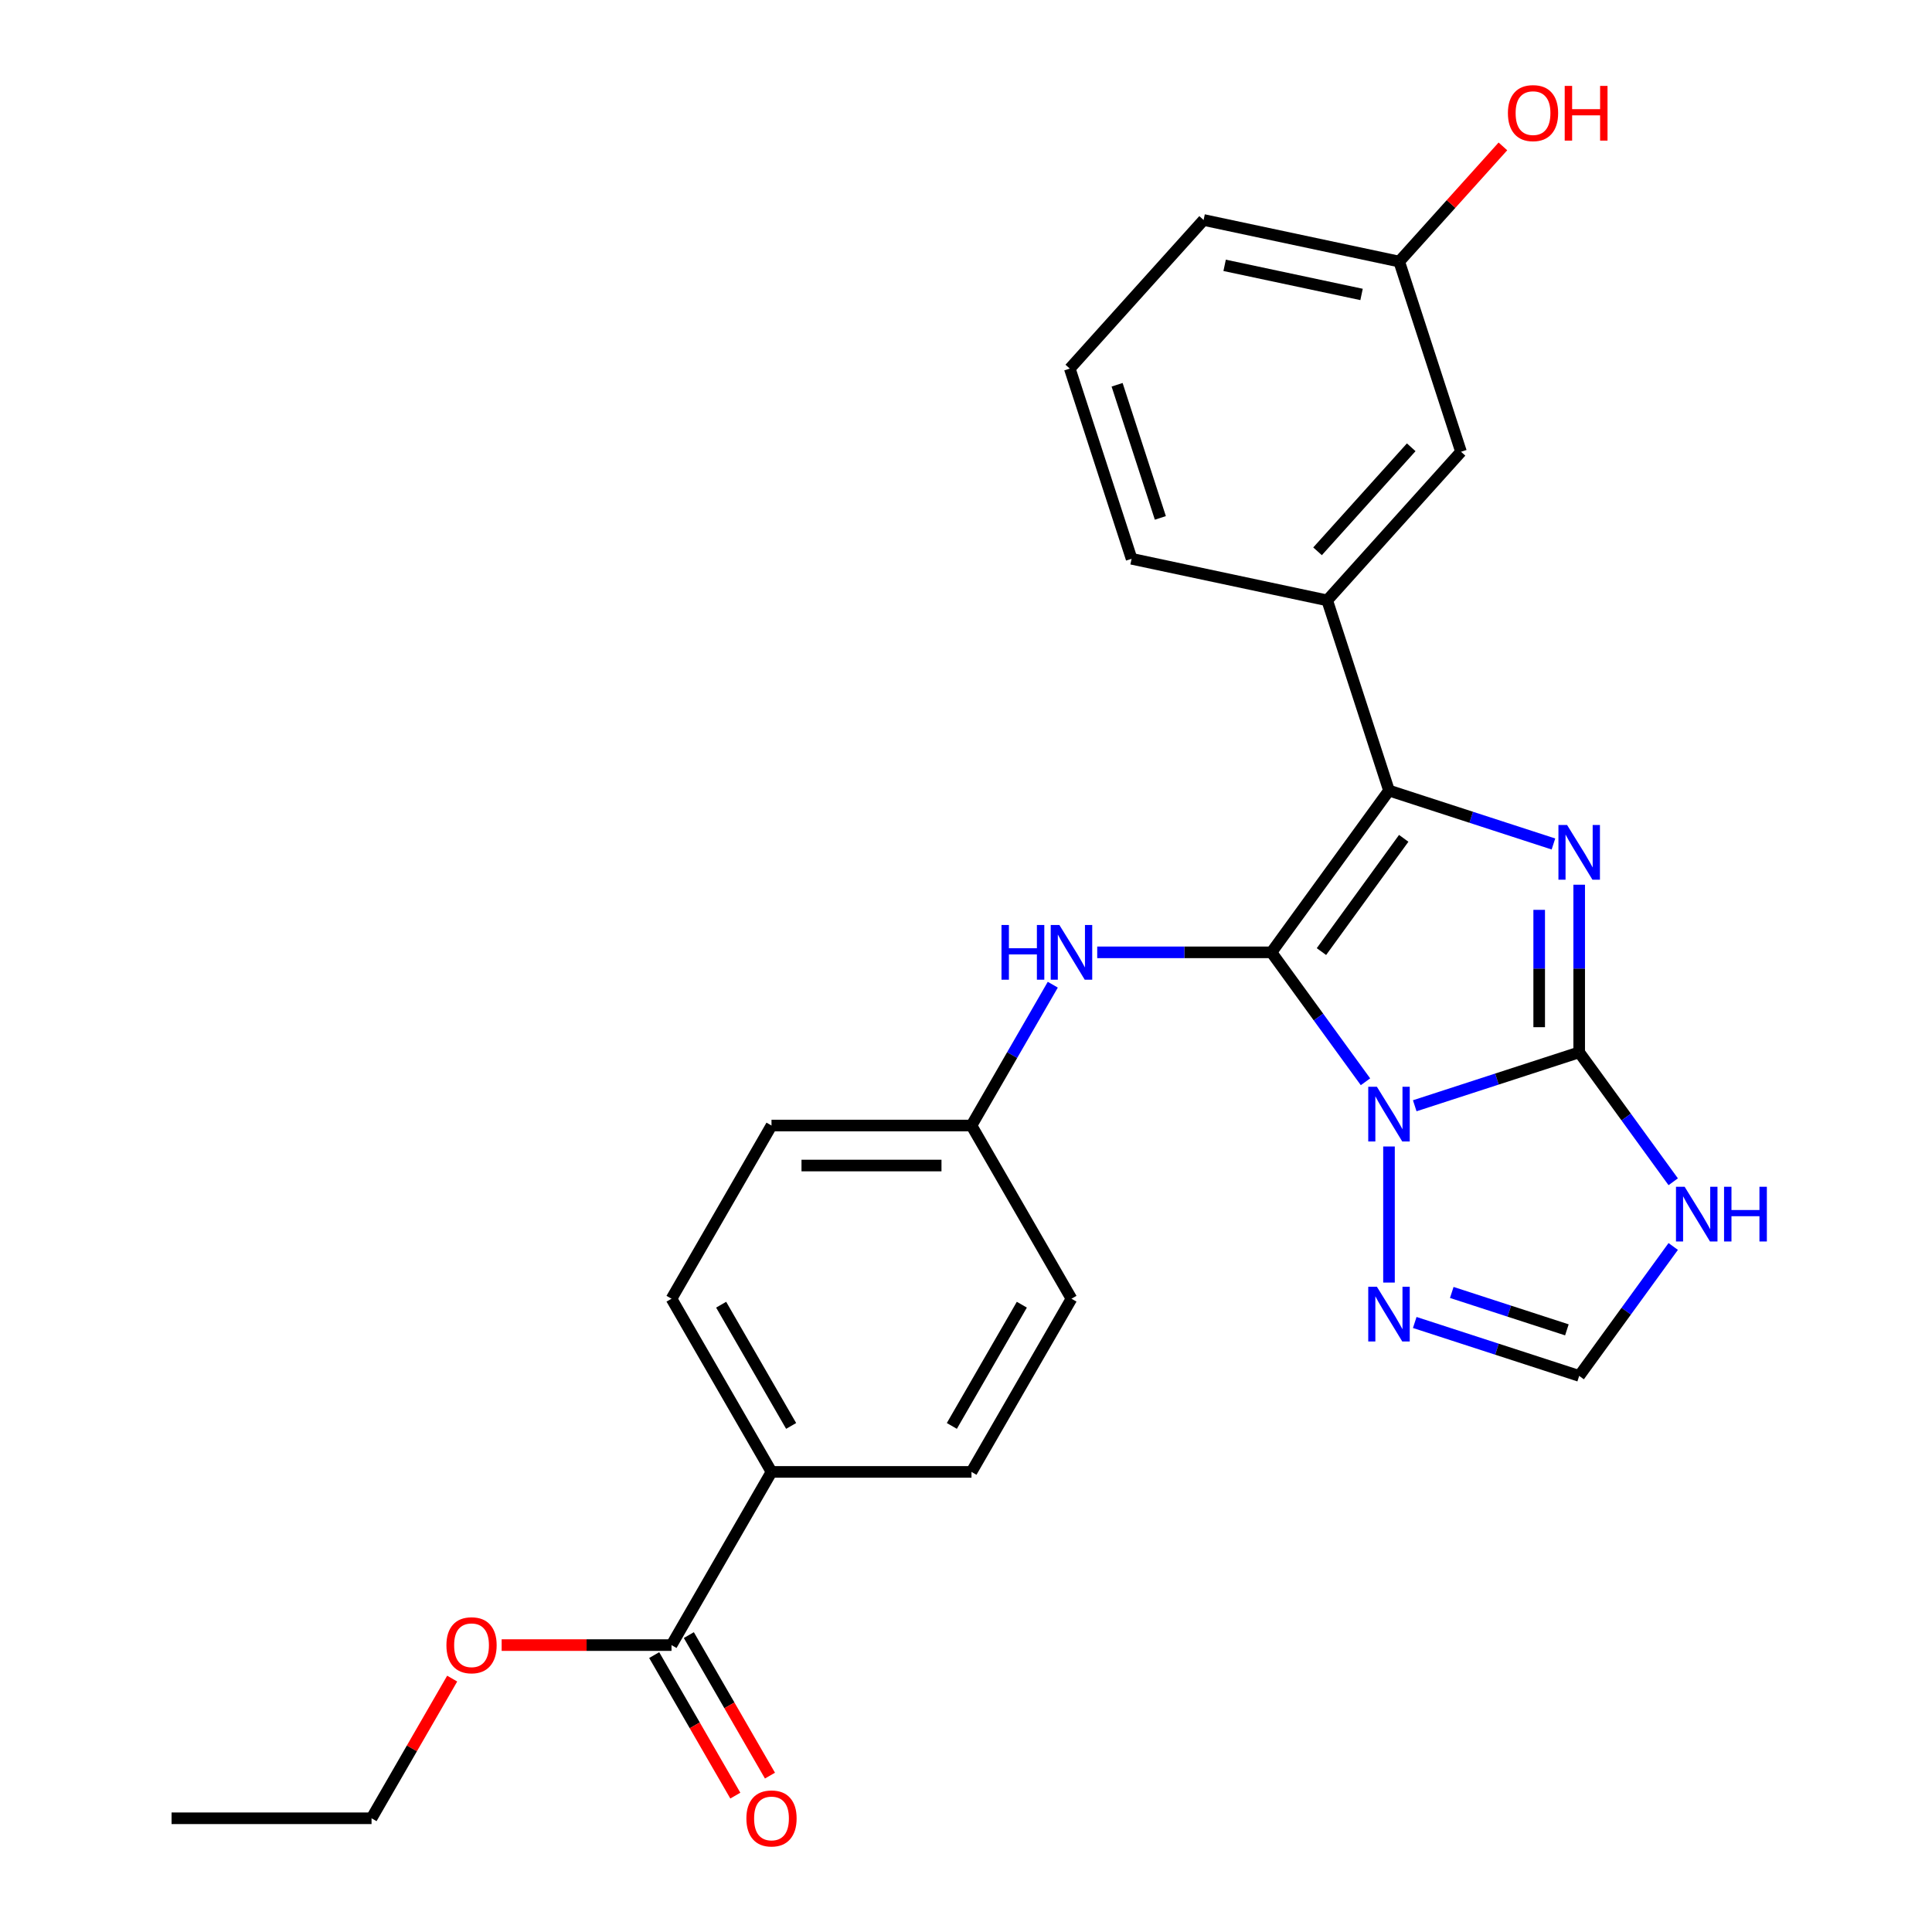 <?xml version='1.0' encoding='iso-8859-1'?>
<svg version='1.1' baseProfile='full'
              xmlns='http://www.w3.org/2000/svg'
                      xmlns:rdkit='http://www.rdkit.org/xml'
                      xmlns:xlink='http://www.w3.org/1999/xlink'
                  xml:space='preserve'
width='1000px' height='1000px' viewBox='0 0 1000 1000'>
<!-- END OF HEADER -->
<rect style='opacity:1.0;fill:#FFFFFF;stroke:none' width='1000' height='1000' x='0' y='0'> </rect>
<path class='bond-0' d='M 658.1,492.932 L 682.437,526.428' style='fill:none;fill-rule:evenodd;stroke:#000000;stroke-width:6px;stroke-linecap:butt;stroke-linejoin:miter;stroke-opacity:1' />
<path class='bond-0' d='M 682.437,526.428 L 706.773,559.925' style='fill:none;fill-rule:evenodd;stroke:#0000FF;stroke-width:6px;stroke-linecap:butt;stroke-linejoin:miter;stroke-opacity:1' />
<path class='bond-3' d='M 658.1,492.932 L 718.941,409.192' style='fill:none;fill-rule:evenodd;stroke:#000000;stroke-width:6px;stroke-linecap:butt;stroke-linejoin:miter;stroke-opacity:1' />
<path class='bond-3' d='M 683.975,492.539 L 726.563,433.921' style='fill:none;fill-rule:evenodd;stroke:#000000;stroke-width:6px;stroke-linecap:butt;stroke-linejoin:miter;stroke-opacity:1' />
<path class='bond-6' d='M 658.1,492.932 L 613.01,492.932' style='fill:none;fill-rule:evenodd;stroke:#000000;stroke-width:6px;stroke-linecap:butt;stroke-linejoin:miter;stroke-opacity:1' />
<path class='bond-6' d='M 613.01,492.932 L 567.919,492.932' style='fill:none;fill-rule:evenodd;stroke:#0000FF;stroke-width:6px;stroke-linecap:butt;stroke-linejoin:miter;stroke-opacity:1' />
<path class='bond-1' d='M 732.269,572.342 L 774.827,558.514' style='fill:none;fill-rule:evenodd;stroke:#0000FF;stroke-width:6px;stroke-linecap:butt;stroke-linejoin:miter;stroke-opacity:1' />
<path class='bond-1' d='M 774.827,558.514 L 817.384,544.686' style='fill:none;fill-rule:evenodd;stroke:#000000;stroke-width:6px;stroke-linecap:butt;stroke-linejoin:miter;stroke-opacity:1' />
<path class='bond-5' d='M 718.941,593.42 L 718.941,663.852' style='fill:none;fill-rule:evenodd;stroke:#0000FF;stroke-width:6px;stroke-linecap:butt;stroke-linejoin:miter;stroke-opacity:1' />
<path class='bond-4' d='M 817.384,544.686 L 841.721,578.183' style='fill:none;fill-rule:evenodd;stroke:#000000;stroke-width:6px;stroke-linecap:butt;stroke-linejoin:miter;stroke-opacity:1' />
<path class='bond-4' d='M 841.721,578.183 L 866.057,611.679' style='fill:none;fill-rule:evenodd;stroke:#0000FF;stroke-width:6px;stroke-linecap:butt;stroke-linejoin:miter;stroke-opacity:1' />
<path class='bond-26' d='M 817.384,544.686 L 817.384,501.306' style='fill:none;fill-rule:evenodd;stroke:#000000;stroke-width:6px;stroke-linecap:butt;stroke-linejoin:miter;stroke-opacity:1' />
<path class='bond-26' d='M 817.384,501.306 L 817.384,457.925' style='fill:none;fill-rule:evenodd;stroke:#0000FF;stroke-width:6px;stroke-linecap:butt;stroke-linejoin:miter;stroke-opacity:1' />
<path class='bond-26' d='M 796.682,531.672 L 796.682,501.306' style='fill:none;fill-rule:evenodd;stroke:#000000;stroke-width:6px;stroke-linecap:butt;stroke-linejoin:miter;stroke-opacity:1' />
<path class='bond-26' d='M 796.682,501.306 L 796.682,470.939' style='fill:none;fill-rule:evenodd;stroke:#0000FF;stroke-width:6px;stroke-linecap:butt;stroke-linejoin:miter;stroke-opacity:1' />
<path class='bond-2' d='M 804.056,436.847 L 761.499,423.019' style='fill:none;fill-rule:evenodd;stroke:#0000FF;stroke-width:6px;stroke-linecap:butt;stroke-linejoin:miter;stroke-opacity:1' />
<path class='bond-2' d='M 761.499,423.019 L 718.941,409.192' style='fill:none;fill-rule:evenodd;stroke:#000000;stroke-width:6px;stroke-linecap:butt;stroke-linejoin:miter;stroke-opacity:1' />
<path class='bond-7' d='M 718.941,409.192 L 686.955,310.749' style='fill:none;fill-rule:evenodd;stroke:#000000;stroke-width:6px;stroke-linecap:butt;stroke-linejoin:miter;stroke-opacity:1' />
<path class='bond-27' d='M 866.057,645.174 L 841.721,678.671' style='fill:none;fill-rule:evenodd;stroke:#0000FF;stroke-width:6px;stroke-linecap:butt;stroke-linejoin:miter;stroke-opacity:1' />
<path class='bond-27' d='M 841.721,678.671 L 817.384,712.167' style='fill:none;fill-rule:evenodd;stroke:#000000;stroke-width:6px;stroke-linecap:butt;stroke-linejoin:miter;stroke-opacity:1' />
<path class='bond-8' d='M 732.269,684.512 L 774.827,698.339' style='fill:none;fill-rule:evenodd;stroke:#0000FF;stroke-width:6px;stroke-linecap:butt;stroke-linejoin:miter;stroke-opacity:1' />
<path class='bond-8' d='M 774.827,698.339 L 817.384,712.167' style='fill:none;fill-rule:evenodd;stroke:#000000;stroke-width:6px;stroke-linecap:butt;stroke-linejoin:miter;stroke-opacity:1' />
<path class='bond-8' d='M 751.434,668.971 L 781.224,678.651' style='fill:none;fill-rule:evenodd;stroke:#0000FF;stroke-width:6px;stroke-linecap:butt;stroke-linejoin:miter;stroke-opacity:1' />
<path class='bond-8' d='M 781.224,678.651 L 811.014,688.33' style='fill:none;fill-rule:evenodd;stroke:#000000;stroke-width:6px;stroke-linecap:butt;stroke-linejoin:miter;stroke-opacity:1' />
<path class='bond-13' d='M 544.922,509.68 L 523.88,546.126' style='fill:none;fill-rule:evenodd;stroke:#0000FF;stroke-width:6px;stroke-linecap:butt;stroke-linejoin:miter;stroke-opacity:1' />
<path class='bond-13' d='M 523.88,546.126 L 502.837,582.573' style='fill:none;fill-rule:evenodd;stroke:#000000;stroke-width:6px;stroke-linecap:butt;stroke-linejoin:miter;stroke-opacity:1' />
<path class='bond-11' d='M 686.955,310.749 L 756.216,233.827' style='fill:none;fill-rule:evenodd;stroke:#000000;stroke-width:6px;stroke-linecap:butt;stroke-linejoin:miter;stroke-opacity:1' />
<path class='bond-11' d='M 681.96,285.358 L 730.443,231.513' style='fill:none;fill-rule:evenodd;stroke:#000000;stroke-width:6px;stroke-linecap:butt;stroke-linejoin:miter;stroke-opacity:1' />
<path class='bond-20' d='M 686.955,310.749 L 585.709,289.228' style='fill:none;fill-rule:evenodd;stroke:#000000;stroke-width:6px;stroke-linecap:butt;stroke-linejoin:miter;stroke-opacity:1' />
<path class='bond-9' d='M 347.574,851.497 L 399.328,761.856' style='fill:none;fill-rule:evenodd;stroke:#000000;stroke-width:6px;stroke-linecap:butt;stroke-linejoin:miter;stroke-opacity:1' />
<path class='bond-12' d='M 338.61,856.672 L 359.606,893.039' style='fill:none;fill-rule:evenodd;stroke:#000000;stroke-width:6px;stroke-linecap:butt;stroke-linejoin:miter;stroke-opacity:1' />
<path class='bond-12' d='M 359.606,893.039 L 380.603,929.406' style='fill:none;fill-rule:evenodd;stroke:#FF0000;stroke-width:6px;stroke-linecap:butt;stroke-linejoin:miter;stroke-opacity:1' />
<path class='bond-12' d='M 356.538,846.322 L 377.535,882.688' style='fill:none;fill-rule:evenodd;stroke:#000000;stroke-width:6px;stroke-linecap:butt;stroke-linejoin:miter;stroke-opacity:1' />
<path class='bond-12' d='M 377.535,882.688 L 398.531,919.055' style='fill:none;fill-rule:evenodd;stroke:#FF0000;stroke-width:6px;stroke-linecap:butt;stroke-linejoin:miter;stroke-opacity:1' />
<path class='bond-17' d='M 347.574,851.497 L 303.613,851.497' style='fill:none;fill-rule:evenodd;stroke:#000000;stroke-width:6px;stroke-linecap:butt;stroke-linejoin:miter;stroke-opacity:1' />
<path class='bond-17' d='M 303.613,851.497 L 259.653,851.497' style='fill:none;fill-rule:evenodd;stroke:#FF0000;stroke-width:6px;stroke-linecap:butt;stroke-linejoin:miter;stroke-opacity:1' />
<path class='bond-10' d='M 399.328,761.856 L 347.574,672.215' style='fill:none;fill-rule:evenodd;stroke:#000000;stroke-width:6px;stroke-linecap:butt;stroke-linejoin:miter;stroke-opacity:1' />
<path class='bond-10' d='M 409.494,738.059 L 373.265,675.31' style='fill:none;fill-rule:evenodd;stroke:#000000;stroke-width:6px;stroke-linecap:butt;stroke-linejoin:miter;stroke-opacity:1' />
<path class='bond-28' d='M 399.328,761.856 L 502.837,761.856' style='fill:none;fill-rule:evenodd;stroke:#000000;stroke-width:6px;stroke-linecap:butt;stroke-linejoin:miter;stroke-opacity:1' />
<path class='bond-16' d='M 756.216,233.827 L 724.23,135.384' style='fill:none;fill-rule:evenodd;stroke:#000000;stroke-width:6px;stroke-linecap:butt;stroke-linejoin:miter;stroke-opacity:1' />
<path class='bond-18' d='M 502.837,582.573 L 554.592,672.215' style='fill:none;fill-rule:evenodd;stroke:#000000;stroke-width:6px;stroke-linecap:butt;stroke-linejoin:miter;stroke-opacity:1' />
<path class='bond-19' d='M 502.837,582.573 L 399.328,582.573' style='fill:none;fill-rule:evenodd;stroke:#000000;stroke-width:6px;stroke-linecap:butt;stroke-linejoin:miter;stroke-opacity:1' />
<path class='bond-19' d='M 487.311,603.275 L 414.855,603.275' style='fill:none;fill-rule:evenodd;stroke:#000000;stroke-width:6px;stroke-linecap:butt;stroke-linejoin:miter;stroke-opacity:1' />
<path class='bond-14' d='M 502.837,761.856 L 554.592,672.215' style='fill:none;fill-rule:evenodd;stroke:#000000;stroke-width:6px;stroke-linecap:butt;stroke-linejoin:miter;stroke-opacity:1' />
<path class='bond-14' d='M 492.672,738.059 L 528.9,675.31' style='fill:none;fill-rule:evenodd;stroke:#000000;stroke-width:6px;stroke-linecap:butt;stroke-linejoin:miter;stroke-opacity:1' />
<path class='bond-15' d='M 347.574,672.215 L 399.328,582.573' style='fill:none;fill-rule:evenodd;stroke:#000000;stroke-width:6px;stroke-linecap:butt;stroke-linejoin:miter;stroke-opacity:1' />
<path class='bond-21' d='M 724.23,135.384 L 751.067,105.579' style='fill:none;fill-rule:evenodd;stroke:#000000;stroke-width:6px;stroke-linecap:butt;stroke-linejoin:miter;stroke-opacity:1' />
<path class='bond-21' d='M 751.067,105.579 L 777.904,75.774' style='fill:none;fill-rule:evenodd;stroke:#FF0000;stroke-width:6px;stroke-linecap:butt;stroke-linejoin:miter;stroke-opacity:1' />
<path class='bond-29' d='M 724.23,135.384 L 622.983,113.863' style='fill:none;fill-rule:evenodd;stroke:#000000;stroke-width:6px;stroke-linecap:butt;stroke-linejoin:miter;stroke-opacity:1' />
<path class='bond-29' d='M 704.739,152.405 L 633.866,137.341' style='fill:none;fill-rule:evenodd;stroke:#000000;stroke-width:6px;stroke-linecap:butt;stroke-linejoin:miter;stroke-opacity:1' />
<path class='bond-24' d='M 234.049,868.845 L 213.18,904.992' style='fill:none;fill-rule:evenodd;stroke:#FF0000;stroke-width:6px;stroke-linecap:butt;stroke-linejoin:miter;stroke-opacity:1' />
<path class='bond-24' d='M 213.18,904.992 L 192.311,941.138' style='fill:none;fill-rule:evenodd;stroke:#000000;stroke-width:6px;stroke-linecap:butt;stroke-linejoin:miter;stroke-opacity:1' />
<path class='bond-22' d='M 585.709,289.228 L 553.723,190.785' style='fill:none;fill-rule:evenodd;stroke:#000000;stroke-width:6px;stroke-linecap:butt;stroke-linejoin:miter;stroke-opacity:1' />
<path class='bond-22' d='M 600.599,268.065 L 578.209,199.155' style='fill:none;fill-rule:evenodd;stroke:#000000;stroke-width:6px;stroke-linecap:butt;stroke-linejoin:miter;stroke-opacity:1' />
<path class='bond-23' d='M 553.723,190.785 L 622.983,113.863' style='fill:none;fill-rule:evenodd;stroke:#000000;stroke-width:6px;stroke-linecap:butt;stroke-linejoin:miter;stroke-opacity:1' />
<path class='bond-25' d='M 192.311,941.138 L 88.802,941.138' style='fill:none;fill-rule:evenodd;stroke:#000000;stroke-width:6px;stroke-linecap:butt;stroke-linejoin:miter;stroke-opacity:1' />
<path  class='atom-1' d='M 712.681 562.512
L 721.961 577.512
Q 722.881 578.992, 724.361 581.672
Q 725.841 584.352, 725.921 584.512
L 725.921 562.512
L 729.681 562.512
L 729.681 590.832
L 725.801 590.832
L 715.841 574.432
Q 714.681 572.512, 713.441 570.312
Q 712.241 568.112, 711.881 567.432
L 711.881 590.832
L 708.201 590.832
L 708.201 562.512
L 712.681 562.512
' fill='#0000FF'/>
<path  class='atom-3' d='M 811.124 427.018
L 820.404 442.018
Q 821.324 443.498, 822.804 446.178
Q 824.284 448.858, 824.364 449.018
L 824.364 427.018
L 828.124 427.018
L 828.124 455.338
L 824.244 455.338
L 814.284 438.938
Q 813.124 437.018, 811.884 434.818
Q 810.684 432.618, 810.324 431.938
L 810.324 455.338
L 806.644 455.338
L 806.644 427.018
L 811.124 427.018
' fill='#0000FF'/>
<path  class='atom-5' d='M 871.965 614.267
L 881.245 629.267
Q 882.165 630.747, 883.645 633.427
Q 885.125 636.107, 885.205 636.267
L 885.205 614.267
L 888.965 614.267
L 888.965 642.587
L 885.085 642.587
L 875.125 626.187
Q 873.965 624.267, 872.725 622.067
Q 871.525 619.867, 871.165 619.187
L 871.165 642.587
L 867.485 642.587
L 867.485 614.267
L 871.965 614.267
' fill='#0000FF'/>
<path  class='atom-5' d='M 892.365 614.267
L 896.205 614.267
L 896.205 626.307
L 910.685 626.307
L 910.685 614.267
L 914.525 614.267
L 914.525 642.587
L 910.685 642.587
L 910.685 629.507
L 896.205 629.507
L 896.205 642.587
L 892.365 642.587
L 892.365 614.267
' fill='#0000FF'/>
<path  class='atom-6' d='M 712.681 666.021
L 721.961 681.021
Q 722.881 682.501, 724.361 685.181
Q 725.841 687.861, 725.921 688.021
L 725.921 666.021
L 729.681 666.021
L 729.681 694.341
L 725.801 694.341
L 715.841 677.941
Q 714.681 676.021, 713.441 673.821
Q 712.241 671.621, 711.881 670.941
L 711.881 694.341
L 708.201 694.341
L 708.201 666.021
L 712.681 666.021
' fill='#0000FF'/>
<path  class='atom-7' d='M 518.372 478.772
L 522.212 478.772
L 522.212 490.812
L 536.692 490.812
L 536.692 478.772
L 540.532 478.772
L 540.532 507.092
L 536.692 507.092
L 536.692 494.012
L 522.212 494.012
L 522.212 507.092
L 518.372 507.092
L 518.372 478.772
' fill='#0000FF'/>
<path  class='atom-7' d='M 548.332 478.772
L 557.612 493.772
Q 558.532 495.252, 560.012 497.932
Q 561.492 500.612, 561.572 500.772
L 561.572 478.772
L 565.332 478.772
L 565.332 507.092
L 561.452 507.092
L 551.492 490.692
Q 550.332 488.772, 549.092 486.572
Q 547.892 484.372, 547.532 483.692
L 547.532 507.092
L 543.852 507.092
L 543.852 478.772
L 548.332 478.772
' fill='#0000FF'/>
<path  class='atom-13' d='M 386.328 941.218
Q 386.328 934.418, 389.688 930.618
Q 393.048 926.818, 399.328 926.818
Q 405.608 926.818, 408.968 930.618
Q 412.328 934.418, 412.328 941.218
Q 412.328 948.098, 408.928 952.018
Q 405.528 955.898, 399.328 955.898
Q 393.088 955.898, 389.688 952.018
Q 386.328 948.138, 386.328 941.218
M 399.328 952.698
Q 403.648 952.698, 405.968 949.818
Q 408.328 946.898, 408.328 941.218
Q 408.328 935.658, 405.968 932.858
Q 403.648 930.018, 399.328 930.018
Q 395.008 930.018, 392.648 932.818
Q 390.328 935.618, 390.328 941.218
Q 390.328 946.938, 392.648 949.818
Q 395.008 952.698, 399.328 952.698
' fill='#FF0000'/>
<path  class='atom-18' d='M 231.065 851.577
Q 231.065 844.777, 234.425 840.977
Q 237.785 837.177, 244.065 837.177
Q 250.345 837.177, 253.705 840.977
Q 257.065 844.777, 257.065 851.577
Q 257.065 858.457, 253.665 862.377
Q 250.265 866.257, 244.065 866.257
Q 237.825 866.257, 234.425 862.377
Q 231.065 858.497, 231.065 851.577
M 244.065 863.057
Q 248.385 863.057, 250.705 860.177
Q 253.065 857.257, 253.065 851.577
Q 253.065 846.017, 250.705 843.217
Q 248.385 840.377, 244.065 840.377
Q 239.745 840.377, 237.385 843.177
Q 235.065 845.977, 235.065 851.577
Q 235.065 857.297, 237.385 860.177
Q 239.745 863.057, 244.065 863.057
' fill='#FF0000'/>
<path  class='atom-22' d='M 780.491 58.542
Q 780.491 51.742, 783.851 47.942
Q 787.211 44.142, 793.491 44.142
Q 799.771 44.142, 803.131 47.942
Q 806.491 51.742, 806.491 58.542
Q 806.491 65.422, 803.091 69.342
Q 799.691 73.222, 793.491 73.222
Q 787.251 73.222, 783.851 69.342
Q 780.491 65.462, 780.491 58.542
M 793.491 70.022
Q 797.811 70.022, 800.131 67.142
Q 802.491 64.222, 802.491 58.542
Q 802.491 52.982, 800.131 50.182
Q 797.811 47.342, 793.491 47.342
Q 789.171 47.342, 786.811 50.142
Q 784.491 52.942, 784.491 58.542
Q 784.491 64.262, 786.811 67.142
Q 789.171 70.022, 793.491 70.022
' fill='#FF0000'/>
<path  class='atom-22' d='M 809.891 44.462
L 813.731 44.462
L 813.731 56.502
L 828.211 56.502
L 828.211 44.462
L 832.051 44.462
L 832.051 72.782
L 828.211 72.782
L 828.211 59.702
L 813.731 59.702
L 813.731 72.782
L 809.891 72.782
L 809.891 44.462
' fill='#FF0000'/>
</svg>
